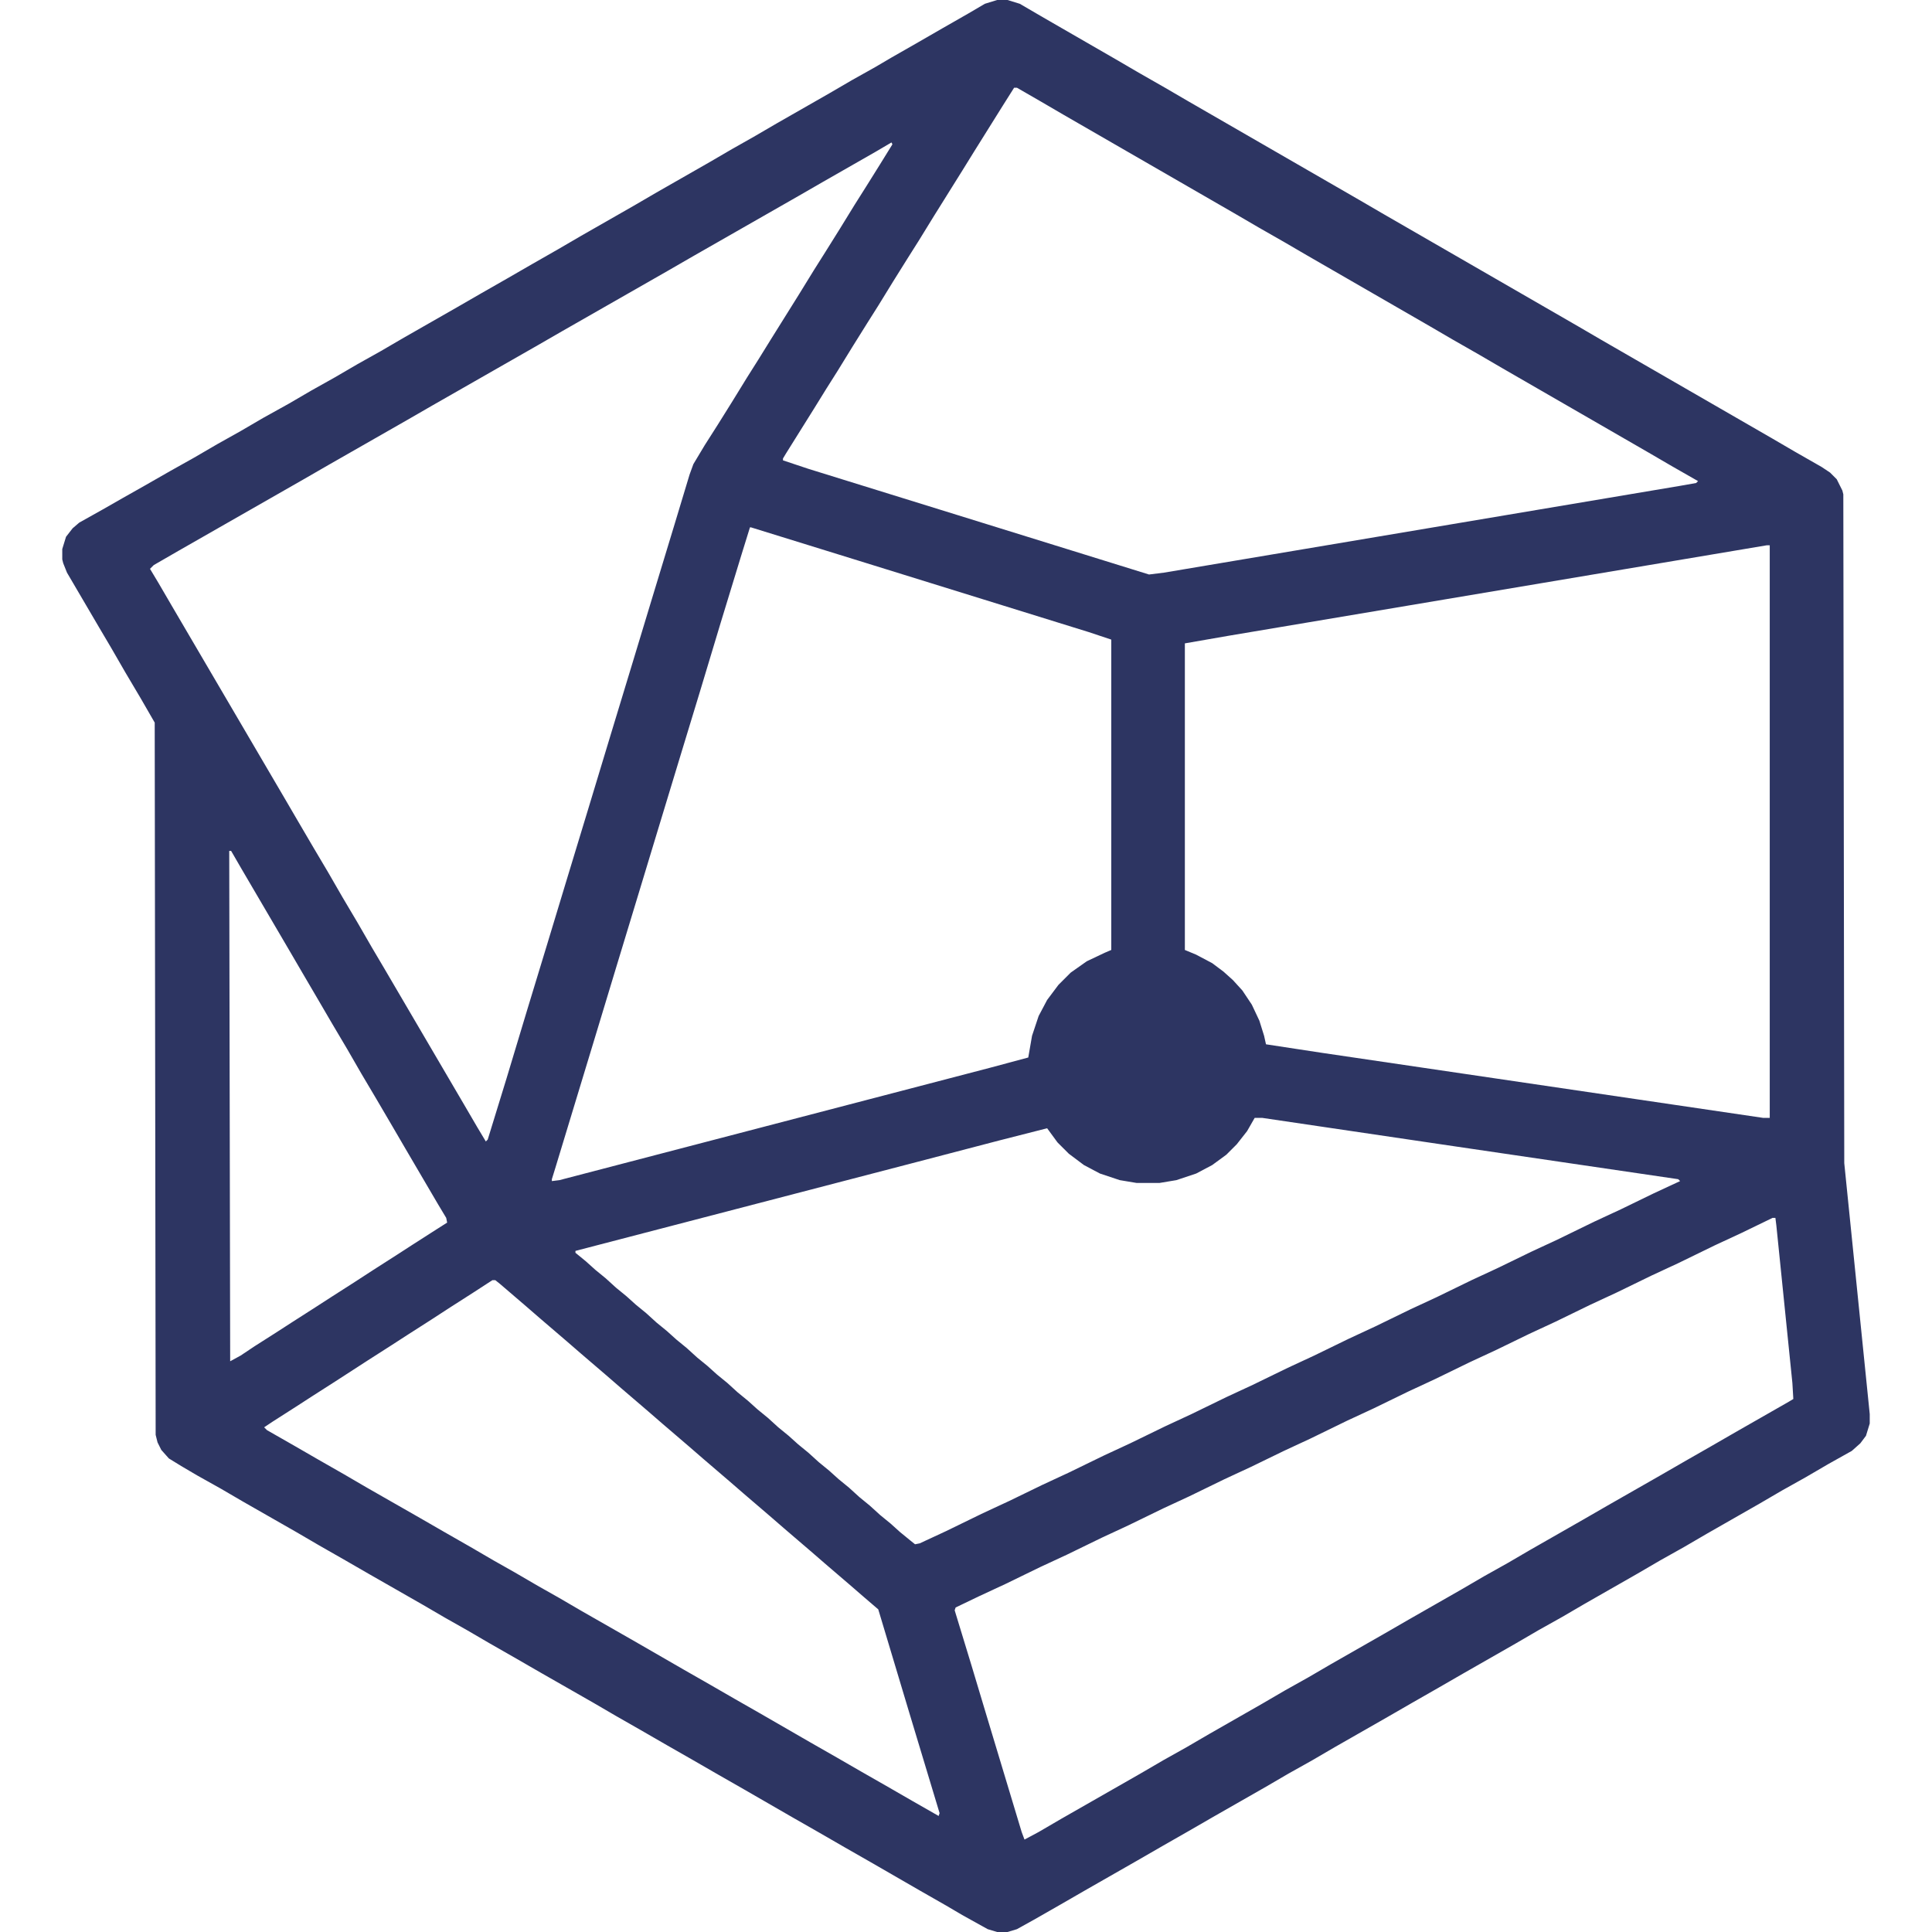 <?xml version="1.0" encoding="UTF-8"?> <svg xmlns="http://www.w3.org/2000/svg" width="180" height="180" viewBox="0 0 180 180" fill="none"><path d="M92.9 0H93.867L95.01 0.352L97.119 1.582L103.975 5.537L106.084 6.768L108.545 8.174L110.654 9.404L126.65 18.633L128.76 19.863L147.041 30.41L149.15 31.641L165.146 40.869L167.256 42.1L169.717 43.506L170.508 44.033L171.123 44.648L171.65 45.703L171.738 46.055L171.826 108.369L174.199 131.748V132.627L173.848 133.77L173.32 134.473L172.529 135.176L170.332 136.406L168.223 137.637L166.025 138.867L163.916 140.098L158.994 142.91L156.885 144.141L154.688 145.371L152.578 146.602L147.656 149.414L145.547 150.645L143.35 151.875L141.24 153.105L136.318 155.918L134.033 157.236L131.572 158.643L129.287 159.961L124.365 162.773L122.256 164.004L120.059 165.234L117.949 166.465L113.027 169.277L110.742 170.596L108.281 172.002L105.996 173.32L101.074 176.133L98.789 177.451L96.328 178.857L94.746 179.736L93.867 180H92.9L92.022 179.736L89.648 178.418L88.154 177.539L85.693 176.133L81.123 173.496L78.662 172.09L76.377 170.771L73.916 169.365L69.346 166.729L66.885 165.322L64.6 164.004L62.139 162.598L59.853 161.279L57.393 159.873L55.283 158.643L50.361 155.83L48.076 154.512L45.615 153.105L43.506 151.875L41.484 150.732L39.375 149.502L34.453 146.689L32.168 145.371L29.707 143.965L27.598 142.734L22.676 139.922L20.566 138.691L18.369 137.461L16.875 136.582L15.732 135.879L15.029 135.088L14.678 134.385L14.502 133.682L14.414 67.324L13.096 65.039L11.69 62.666L10.371 60.381L9.229 58.447L6.24 53.35L5.889 52.471L5.801 52.119V51.152L6.152 50.01L6.768 49.219L7.383 48.691L9.58 47.461L11.426 46.406L13.447 45.264L15.908 43.857L18.105 42.627L20.215 41.397L22.412 40.166L24.521 38.935L26.895 37.617L29.004 36.387L31.201 35.156L33.31 33.926L35.508 32.695L37.617 31.465L42.539 28.652L44.824 27.334L47.285 25.928L49.57 24.609L52.031 23.203L54.141 21.973L59.062 19.16L61.172 17.93L66.094 15.117L68.203 13.887L70.225 12.744L72.334 11.514L77.256 8.701L79.365 7.471L81.562 6.24L83.057 5.361L85.518 3.955L87.803 2.637L90.264 1.23L91.758 0.352L92.9 0ZM94.482 8.174L93.428 9.844L90.791 14.062L89.648 15.908L87.012 20.127L85.606 22.412L84.551 24.082L83.232 26.191L81.826 28.477L80.772 30.146L79.453 32.256L78.047 34.541L76.992 36.211L75.85 38.057L73.213 42.275L72.949 42.715V42.891L75.322 43.682L89.209 47.988L107.051 53.525L108.457 53.35L156.533 45.264L158.027 45L158.203 44.824L155.742 43.418L153.633 42.188L139.922 34.277L137.812 33.047L135.352 31.641L133.242 30.41L121.816 23.818L119.707 22.588L117.246 21.182L115.137 19.951L99.141 10.723L97.031 9.492L94.746 8.174H94.482ZM83.057 13.271L81.562 14.15L76.641 16.963L74.356 18.281L64.512 23.906L62.227 25.225L52.383 30.85L50.098 32.168L40.254 37.793L37.969 39.111L30.586 43.33L28.301 44.648L16.611 51.328L14.326 52.647L13.975 52.998L14.766 54.316L15.996 56.426L26.455 74.268L27.686 76.377L29.18 78.926L30.586 81.299L31.904 83.584L33.31 85.957L34.629 88.242L35.772 90.176L43.242 102.92L44.473 105.029L45.264 106.348L45.44 106.172L47.197 100.459L49.131 94.043L50.977 87.978L52.734 82.178L54.844 75.234L56.865 68.555L58.975 61.611L60.732 55.81L62.842 48.867L64.248 44.209L64.6 43.242L65.654 41.484L66.885 39.551L68.203 37.441L69.609 35.156L70.664 33.486L71.807 31.641L74.443 27.422L75.85 25.137L76.904 23.467L78.223 21.357L79.629 19.072L80.684 17.402L82.002 15.293L83.144 13.447L83.057 13.271ZM69.873 49.131L69.082 51.68L67.148 58.008L65.215 64.424L63.369 70.488L61.26 77.432L59.502 83.232L57.393 90.176L55.371 96.856L51.768 108.721L51.416 109.863V110.039L52.119 109.951L92.197 99.492L95.801 98.525L96.152 96.504L96.768 94.658L97.559 93.164L98.613 91.758L99.756 90.615L101.25 89.561L102.92 88.769L103.535 88.506V59.59L101.426 58.887L79.893 52.207L69.961 49.131H69.873ZM164.619 50.801L114.434 59.238L110.391 59.941V88.506L111.445 88.945L112.939 89.736L113.994 90.527L114.873 91.318L115.752 92.285L116.631 93.603L117.334 95.098L117.773 96.504L117.949 97.295L123.135 98.086L164.268 104.15H164.883V50.801H164.619ZM21.357 79.277L21.445 126.826L22.412 126.299L23.73 125.42L25.664 124.189L27.158 123.223L29.355 121.816L30.85 120.85L33.047 119.443L34.805 118.301L37.002 116.895L38.496 115.928L40.693 114.521L41.66 113.906L41.572 113.467L40.781 112.148L37.793 107.051L36.562 104.941L35.068 102.393L33.662 100.02L32.344 97.734L30.938 95.361L29.707 93.252L28.213 90.703L26.982 88.594L22.5 80.947L21.533 79.277H21.357ZM116.895 104.15L116.191 105.381L115.225 106.611L114.258 107.578L112.939 108.545L111.445 109.336L109.6 109.951L108.018 110.215H105.908L104.326 109.951L102.48 109.336L100.986 108.545L99.58 107.49L98.525 106.436L97.559 105.117L93.076 106.26L85.342 108.281L53.613 116.543V116.719L54.58 117.51L55.459 118.301L56.426 119.092L57.393 119.971L58.359 120.762L59.238 121.553L60.205 122.344L61.172 123.223L62.139 124.014L63.018 124.805L63.984 125.596L64.951 126.475L65.918 127.266L66.797 128.057L67.764 128.848L68.731 129.727L69.697 130.518L70.576 131.309L71.543 132.1L72.51 132.979L73.477 133.77L74.356 134.561L75.322 135.352L76.289 136.23L77.256 137.021L78.135 137.812L79.102 138.604L80.068 139.482L81.035 140.273L82.002 141.152L82.969 141.943L83.848 142.734L84.814 143.525L85.254 143.877L85.693 143.789L88.154 142.646L91.582 140.977L94.043 139.834L97.119 138.34L99.58 137.197L102.832 135.615L105.293 134.473L108.545 132.891L111.006 131.748L114.258 130.166L116.719 129.023L119.971 127.441L122.432 126.299L125.684 124.717L128.145 123.574L131.396 121.992L133.857 120.85L137.109 119.268L139.57 118.125L142.646 116.631L145.107 115.488L148.535 113.818L150.996 112.676L154.072 111.182L156.533 110.039L156.357 109.863L135.439 106.787L117.598 104.15H116.895ZM165.146 113.467L162.246 114.873L159.785 116.016L156.357 117.686L153.896 118.828L150.645 120.41L148.184 121.553L144.932 123.135L142.471 124.277L139.395 125.771L136.934 126.914L133.682 128.496L131.221 129.639L127.969 131.221L125.508 132.363L122.08 134.033L119.619 135.176L116.543 136.67L114.082 137.812L110.83 139.395L108.369 140.537L105.117 142.119L102.656 143.262L99.404 144.844L96.943 145.986L93.691 147.568L91.231 148.711L89.033 149.766L88.945 150.029L90.527 155.215L91.846 159.609L95.186 170.684L95.449 171.387L96.768 170.684L98.877 169.453L106.26 165.234L108.369 164.004L110.566 162.773L112.676 161.543L117.598 158.73L119.707 157.5L121.904 156.27L124.014 155.039L128.936 152.227L131.221 150.908L136.143 148.096L138.252 146.865L140.449 145.635L142.559 144.404L147.48 141.592L149.766 140.273L154.688 137.461L156.973 136.143L159.434 134.736L161.719 133.418L166.641 130.605L167.08 130.342L166.992 128.848L165.498 114.17L165.41 113.467H165.146ZM45.879 119.268L44.121 120.41L41.924 121.816L40.166 122.959L37.969 124.365L36.475 125.332L34.277 126.738L31.289 128.672L29.092 130.078L27.598 131.045L25.4 132.451L24.609 132.979L24.873 133.242L27.334 134.648L29.619 135.967L32.08 137.373L34.19 138.604L39.111 141.416L41.397 142.734L43.857 144.141L45.967 145.371L47.988 146.514L50.098 147.744L52.119 148.887L54.228 150.117L59.15 152.93L63.721 155.566L66.182 156.973L68.467 158.291L70.928 159.697L75.498 162.334L77.959 163.74L80.244 165.059L82.705 166.465L84.99 167.783L87.451 169.189L87.539 168.926L84.727 159.609L81.826 149.941L80.596 148.887L79.277 147.744L76.816 145.635L75.498 144.492L73.037 142.383L71.719 141.24L69.258 139.131L67.939 137.988L65.478 135.879L64.16 134.736L61.699 132.627L60.381 131.484L57.92 129.375L56.602 128.232L54.141 126.123L52.822 124.98L50.361 122.871L49.043 121.729L46.582 119.619L46.143 119.268H45.879Z" fill="#2D3562"></path></svg> 